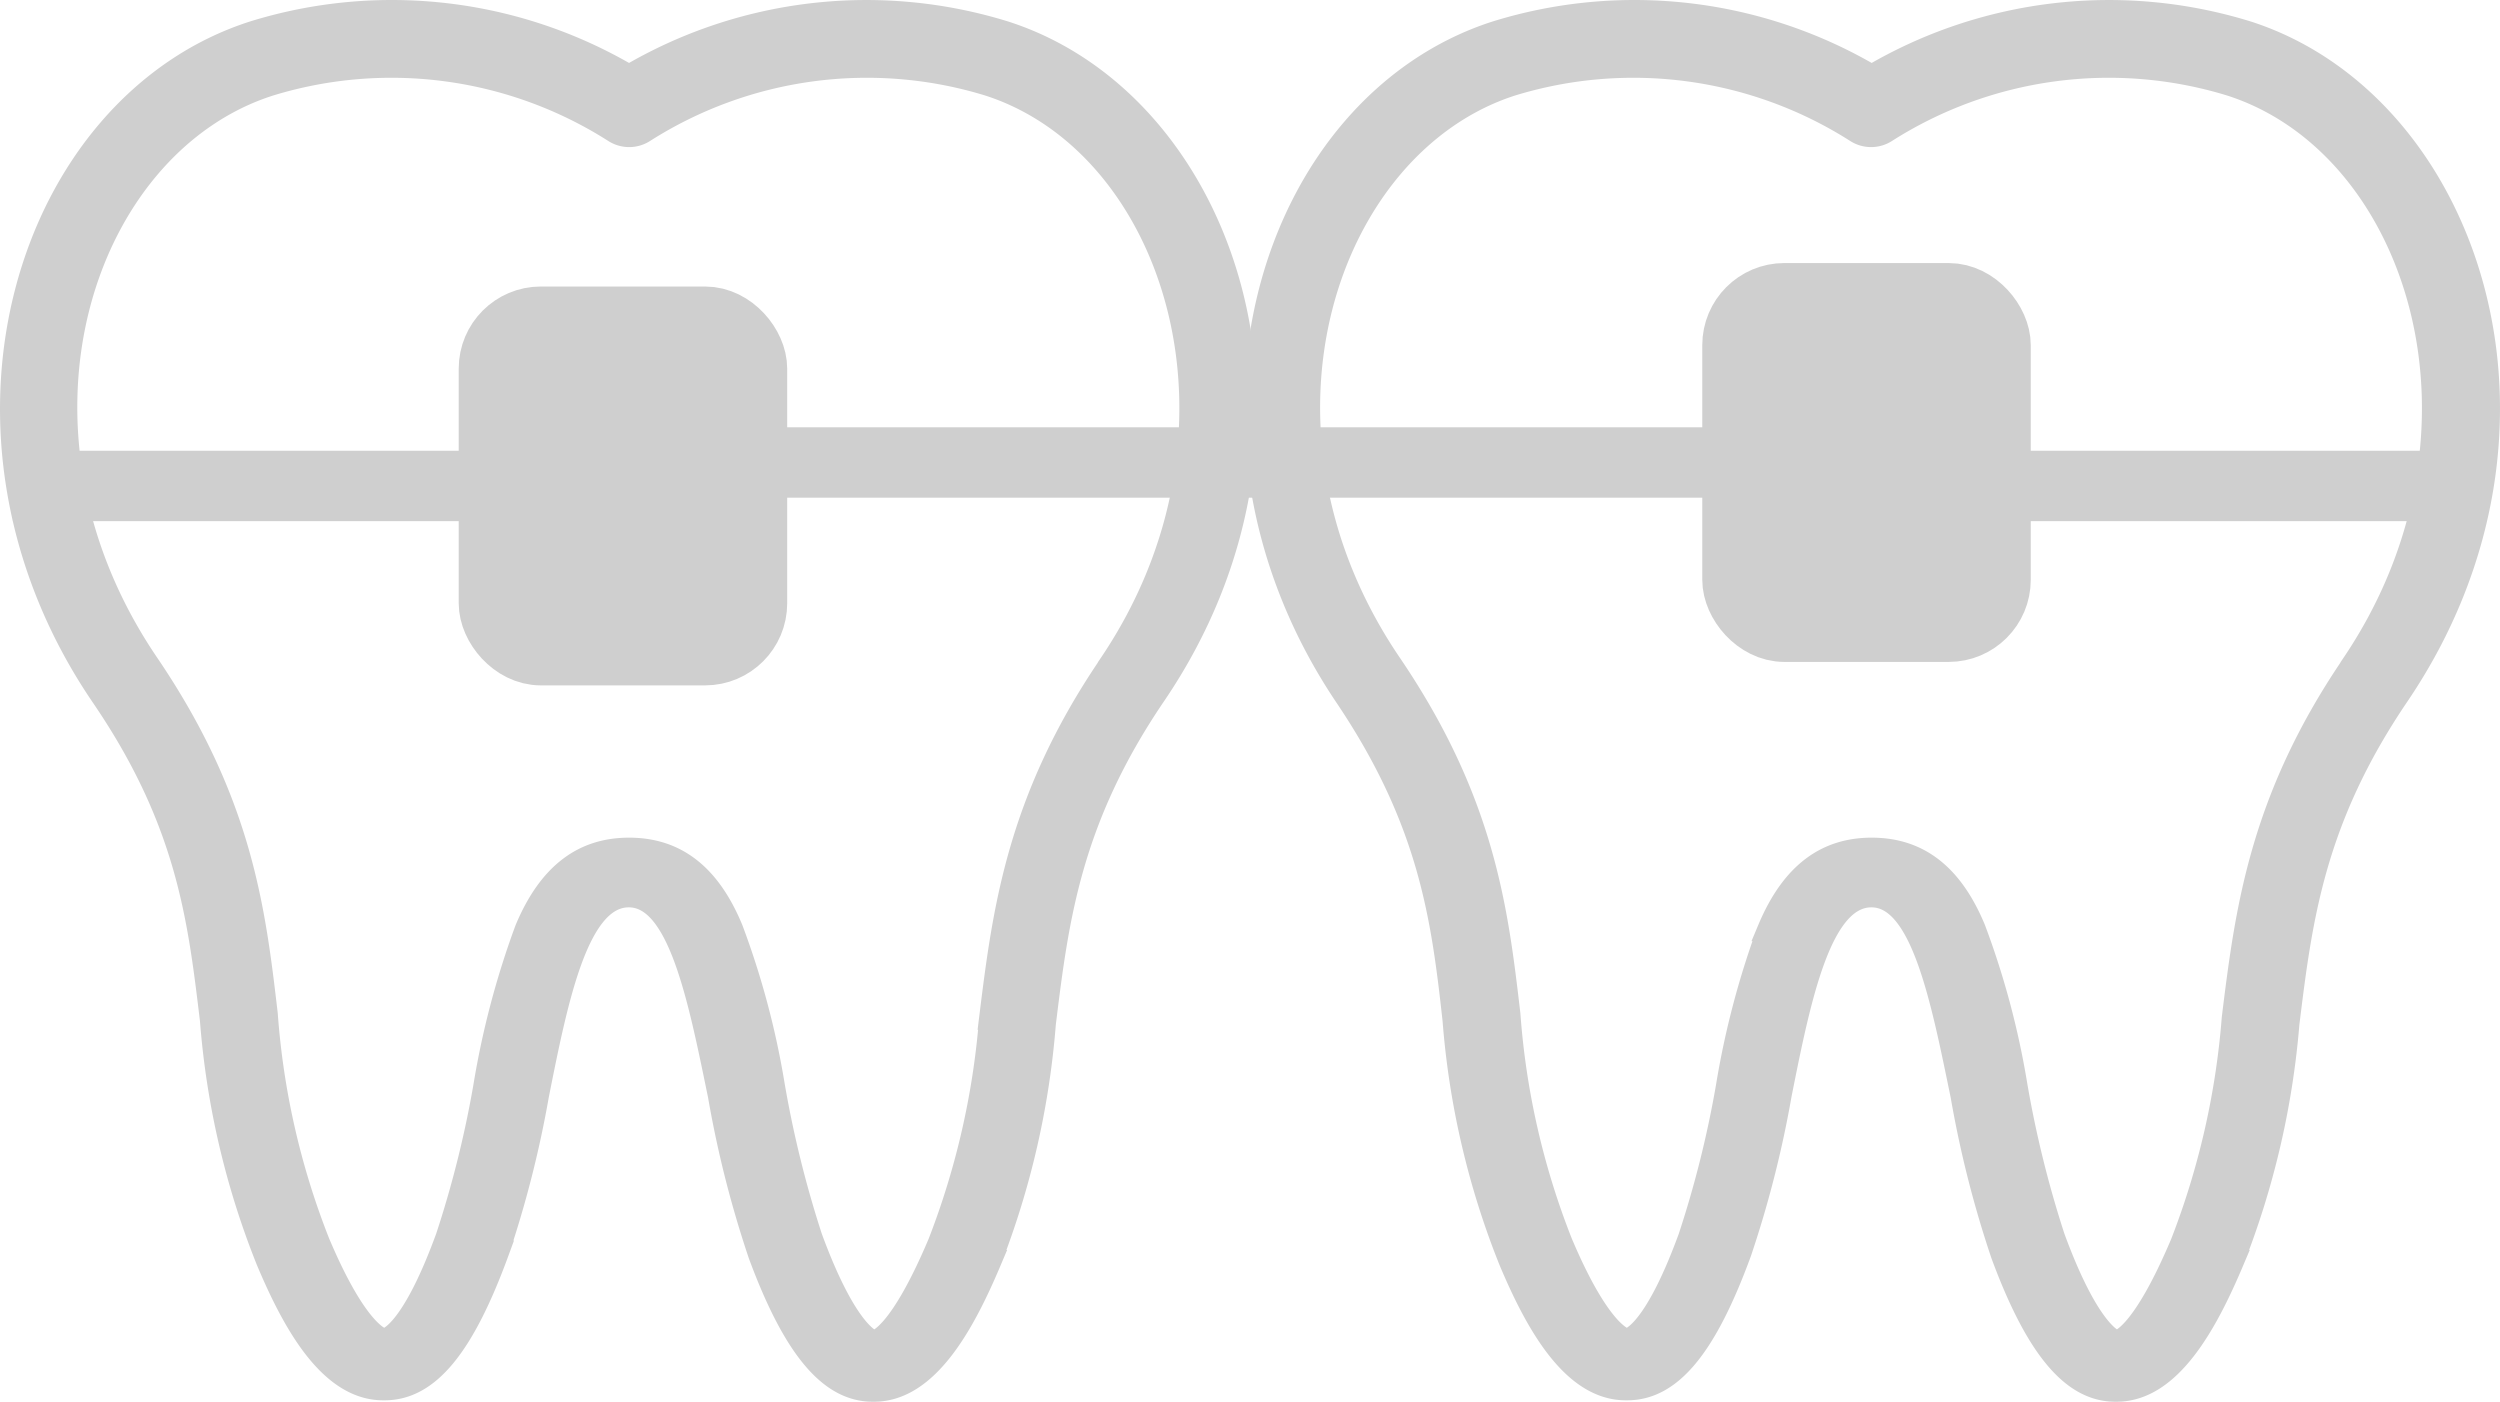 <?xml version="1.0" encoding="UTF-8" standalone="no"?>
<svg
   xmlns:dc="http://purl.org/dc/elements/1.1/"
   xmlns:cc="http://creativecommons.org/ns#"
   xmlns:rdf="http://www.w3.org/1999/02/22-rdf-syntax-ns#"
   xmlns:svg="http://www.w3.org/2000/svg"
   xmlns="http://www.w3.org/2000/svg"
   xmlns:sodipodi="http://sodipodi.sourceforge.net/DTD/sodipodi-0.dtd"
   xmlns:inkscape="http://www.inkscape.org/namespaces/inkscape"
   id="Layer_6"
   data-name="Layer 6"
   viewBox="0 0 106.549 59.741"
   version="1.1"
   sodipodi:docname="braces.svg"
   width="106.549"
   height="59.741"
   inkscape:version="0.92.4 (5da689c313, 2019-01-14)">
  <sodipodi:namedview
     pagecolor="#ffffff"
     bordercolor="#666666"
     borderopacity="1"
     objecttolerance="10"
     gridtolerance="10"
     guidetolerance="10"
     inkscape:pageopacity="0"
     inkscape:pageshadow="2"
     inkscape:window-width="1920"
     inkscape:window-height="1027"
     id="namedview24"
     showgrid="false"
     fit-margin-top="0"
     fit-margin-left="0"
     fit-margin-right="0"
     fit-margin-bottom="0"
     inkscape:zoom="2.6909228"
     inkscape:cx="53.269996"
     inkscape:cy="29.899999"
     inkscape:window-x="-8"
     inkscape:window-y="-4"
     inkscape:window-maximized="1"
     inkscape:current-layer="Layer_6" />
  <defs
     id="defs4">
    <style
       id="style2">.cls-1,.cls-3{fill:#fff;}.cls-2{fill:none;}.cls-2,.cls-3{stroke:#fff;stroke-miterlimit:10;stroke-width:3px;}</style>
  </defs>
  <title
     id="title6">braces-tooth</title>
  <g
     id="icon"
     style="fill:#cfcfcf;fill-opacity:1;stroke:#cfcfcf;stroke-opacity:1"
     transform="translate(0.5,0.471)">
    <path
       class="cls-1"
       d="m 42.31,0.92 a 19.91,19.91 0 0 0 -16,1.87 19.9,19.9 0 0 0 -16,-1.87 C 0.7,4 -3.78,18 3.89,29.22 7.52,34.55 8,38.67 8.52,43 a 34.73,34.73 0 0 0 2.39,10.25 c 1.09,2.59 2.64,5.46 4.92,5.46 h 0.06 c 1.84,0 3.32,-1.77 4.8,-5.81 a 45.65,45.65 0 0 0 1.71,-6.71 c 0.84,-4.23 1.71,-8.49 3.9,-8.49 v 0 c 2.16,0 3,4.29 3.87,8.52 A 45.43,45.43 0 0 0 31.89,53 c 1.48,4 3,5.77 4.8,5.77 h 0.06 c 2.28,0 3.82,-2.87 4.92,-5.47 A 35.46,35.46 0 0 0 44,43.16 c 0.55,-4.48 1.08,-8.69 4.68,-14 C 56.45,17.77 51.71,3.93 42.31,0.92 Z m 4.48,27 c -3.91,5.76 -4.5,10.47 -5.06,15 a 33.75,33.75 0 0 1 -2.19,9.6 c -1.69,4 -2.68,4.21 -2.8,4.21 v 0 c 0,0 -1.1,-0.13 -2.69,-4.46 a 46.23,46.23 0 0 1 -1.61,-6.53 35,35 0 0 0 -1.77,-6.61 c -1,-2.41 -2.47,-3.4 -4.36,-3.4 v 0 c -1.89,0 -3.36,1 -4.37,3.41 a 36.2,36.2 0 0 0 -1.77,6.7 45.09,45.09 0 0 1 -1.61,6.44 c -1.58,4.32 -2.65,4.37 -2.69,4.37 -0.04,0 -1.1,-0.11 -2.81,-4.16 a 33,33 0 0 1 -2.22,-9.73 c -0.52,-4.44 -1.06,-9 -5,-14.84 C -1.12,17.77 3,5.66 11,3.12 a 17.7,17.7 0 0 1 14.7,2 1.15,1.15 0 0 0 1.23,0 17.7,17.7 0 0 1 14.7,-2 c 8.05,2.58 11.93,14.83 5.16,24.79 z"
       id="path8"
       style="fill:#cfcfcf;fill-opacity:1;stroke:#cfcfcf;stroke-opacity:1"
       inkscape:connector-curvature="0" />
    <path
       class="cls-1"
       d="m 95.27,0.92 a 19.91,19.91 0 0 0 -16,1.87 19.9,19.9 0 0 0 -16,-1.87 c -9.56,3.07 -14,17 -6.38,28.3 3.59,5.34 4.11,9.45 4.59,13.78 a 34.73,34.73 0 0 0 2.39,10.25 c 1.09,2.59 2.64,5.46 4.92,5.46 h 0.06 c 1.84,0 3.32,-1.77 4.8,-5.81 a 45.65,45.65 0 0 0 1.71,-6.71 c 0.84,-4.23 1.71,-8.49 3.9,-8.49 v 0 c 2.16,0 3,4.29 3.87,8.52 A 45.43,45.43 0 0 0 84.85,53 c 1.48,4 3,5.77 4.8,5.77 h 0.06 c 2.28,0 3.82,-2.87 4.92,-5.47 A 35.46,35.46 0 0 0 97,43.16 c 0.55,-4.48 1.08,-8.69 4.68,-14 7.73,-11.39 2.99,-25.22 -6.41,-28.24 z m 4.48,27 c -3.91,5.76 -4.5,10.47 -5.06,15 a 33.75,33.75 0 0 1 -2.19,9.6 c -1.69,4 -2.68,4.21 -2.8,4.21 v 0 c 0,0 -1.1,-0.13 -2.69,-4.46 A 46.23,46.23 0 0 1 85.4,45.74 35,35 0 0 0 83.63,39.13 c -1,-2.41 -2.47,-3.4 -4.36,-3.4 v 0 c -1.89,0 -3.36,1 -4.37,3.41 a 36.21,36.21 0 0 0 -1.77,6.7 45.09,45.09 0 0 1 -1.61,6.44 c -1.58,4.32 -2.65,4.37 -2.69,4.37 -0.04,0 -1.1,-0.11 -2.81,-4.16 A 33,33 0 0 1 63.8,42.76 c -0.52,-4.44 -1.06,-9 -5,-14.84 C 51.84,17.77 56,5.66 63.93,3.12 a 17.7,17.7 0 0 1 14.7,2 1.15,1.15 0 0 0 1.23,0 17.7,17.7 0 0 1 14.7,-2 c 8.08,2.58 11.96,14.83 5.19,24.79 z"
       id="path10"
       style="fill:#cfcfcf;fill-opacity:1;stroke:#cfcfcf;stroke-opacity:1"
       inkscape:connector-curvature="0" />
    <rect
       class="cls-2"
       x="20.55"
       y="13.24"
       width="11"
       height="14"
       rx="2"
       ry="2"
       id="rect12"
       style="fill:#cfcfcf;fill-opacity:1;stroke:#cfcfcf;stroke-width:3px;stroke-miterlimit:10;stroke-opacity:1" />
    <rect
       class="cls-2"
       x="73.55"
       y="12.24"
       width="11"
       height="14"
       rx="2"
       ry="2"
       id="rect14"
       style="fill:#cfcfcf;fill-opacity:1;stroke:#cfcfcf;stroke-width:3px;stroke-miterlimit:10;stroke-opacity:1" />
    <line
       class="cls-3"
       x1="75.05"
       y1="19.24"
       x2="30.05"
       y2="19.24"
       id="line16"
       style="fill:#cfcfcf;fill-opacity:1;stroke:#cfcfcf;stroke-width:3px;stroke-miterlimit:10;stroke-opacity:1" />
    <line
       class="cls-3"
       x1="104.05"
       y1="20.24"
       x2="84.05"
       y2="20.24"
       id="line18"
       style="fill:#cfcfcf;fill-opacity:1;stroke:#cfcfcf;stroke-width:3px;stroke-miterlimit:10;stroke-opacity:1" />
    <line
       class="cls-3"
       x1="20.05"
       y1="20.24"
       x2="0.05"
       y2="20.24"
       id="line20"
       style="fill:#cfcfcf;fill-opacity:1;stroke:#cfcfcf;stroke-width:3px;stroke-miterlimit:10;stroke-opacity:1" />
  </g>
</svg>
